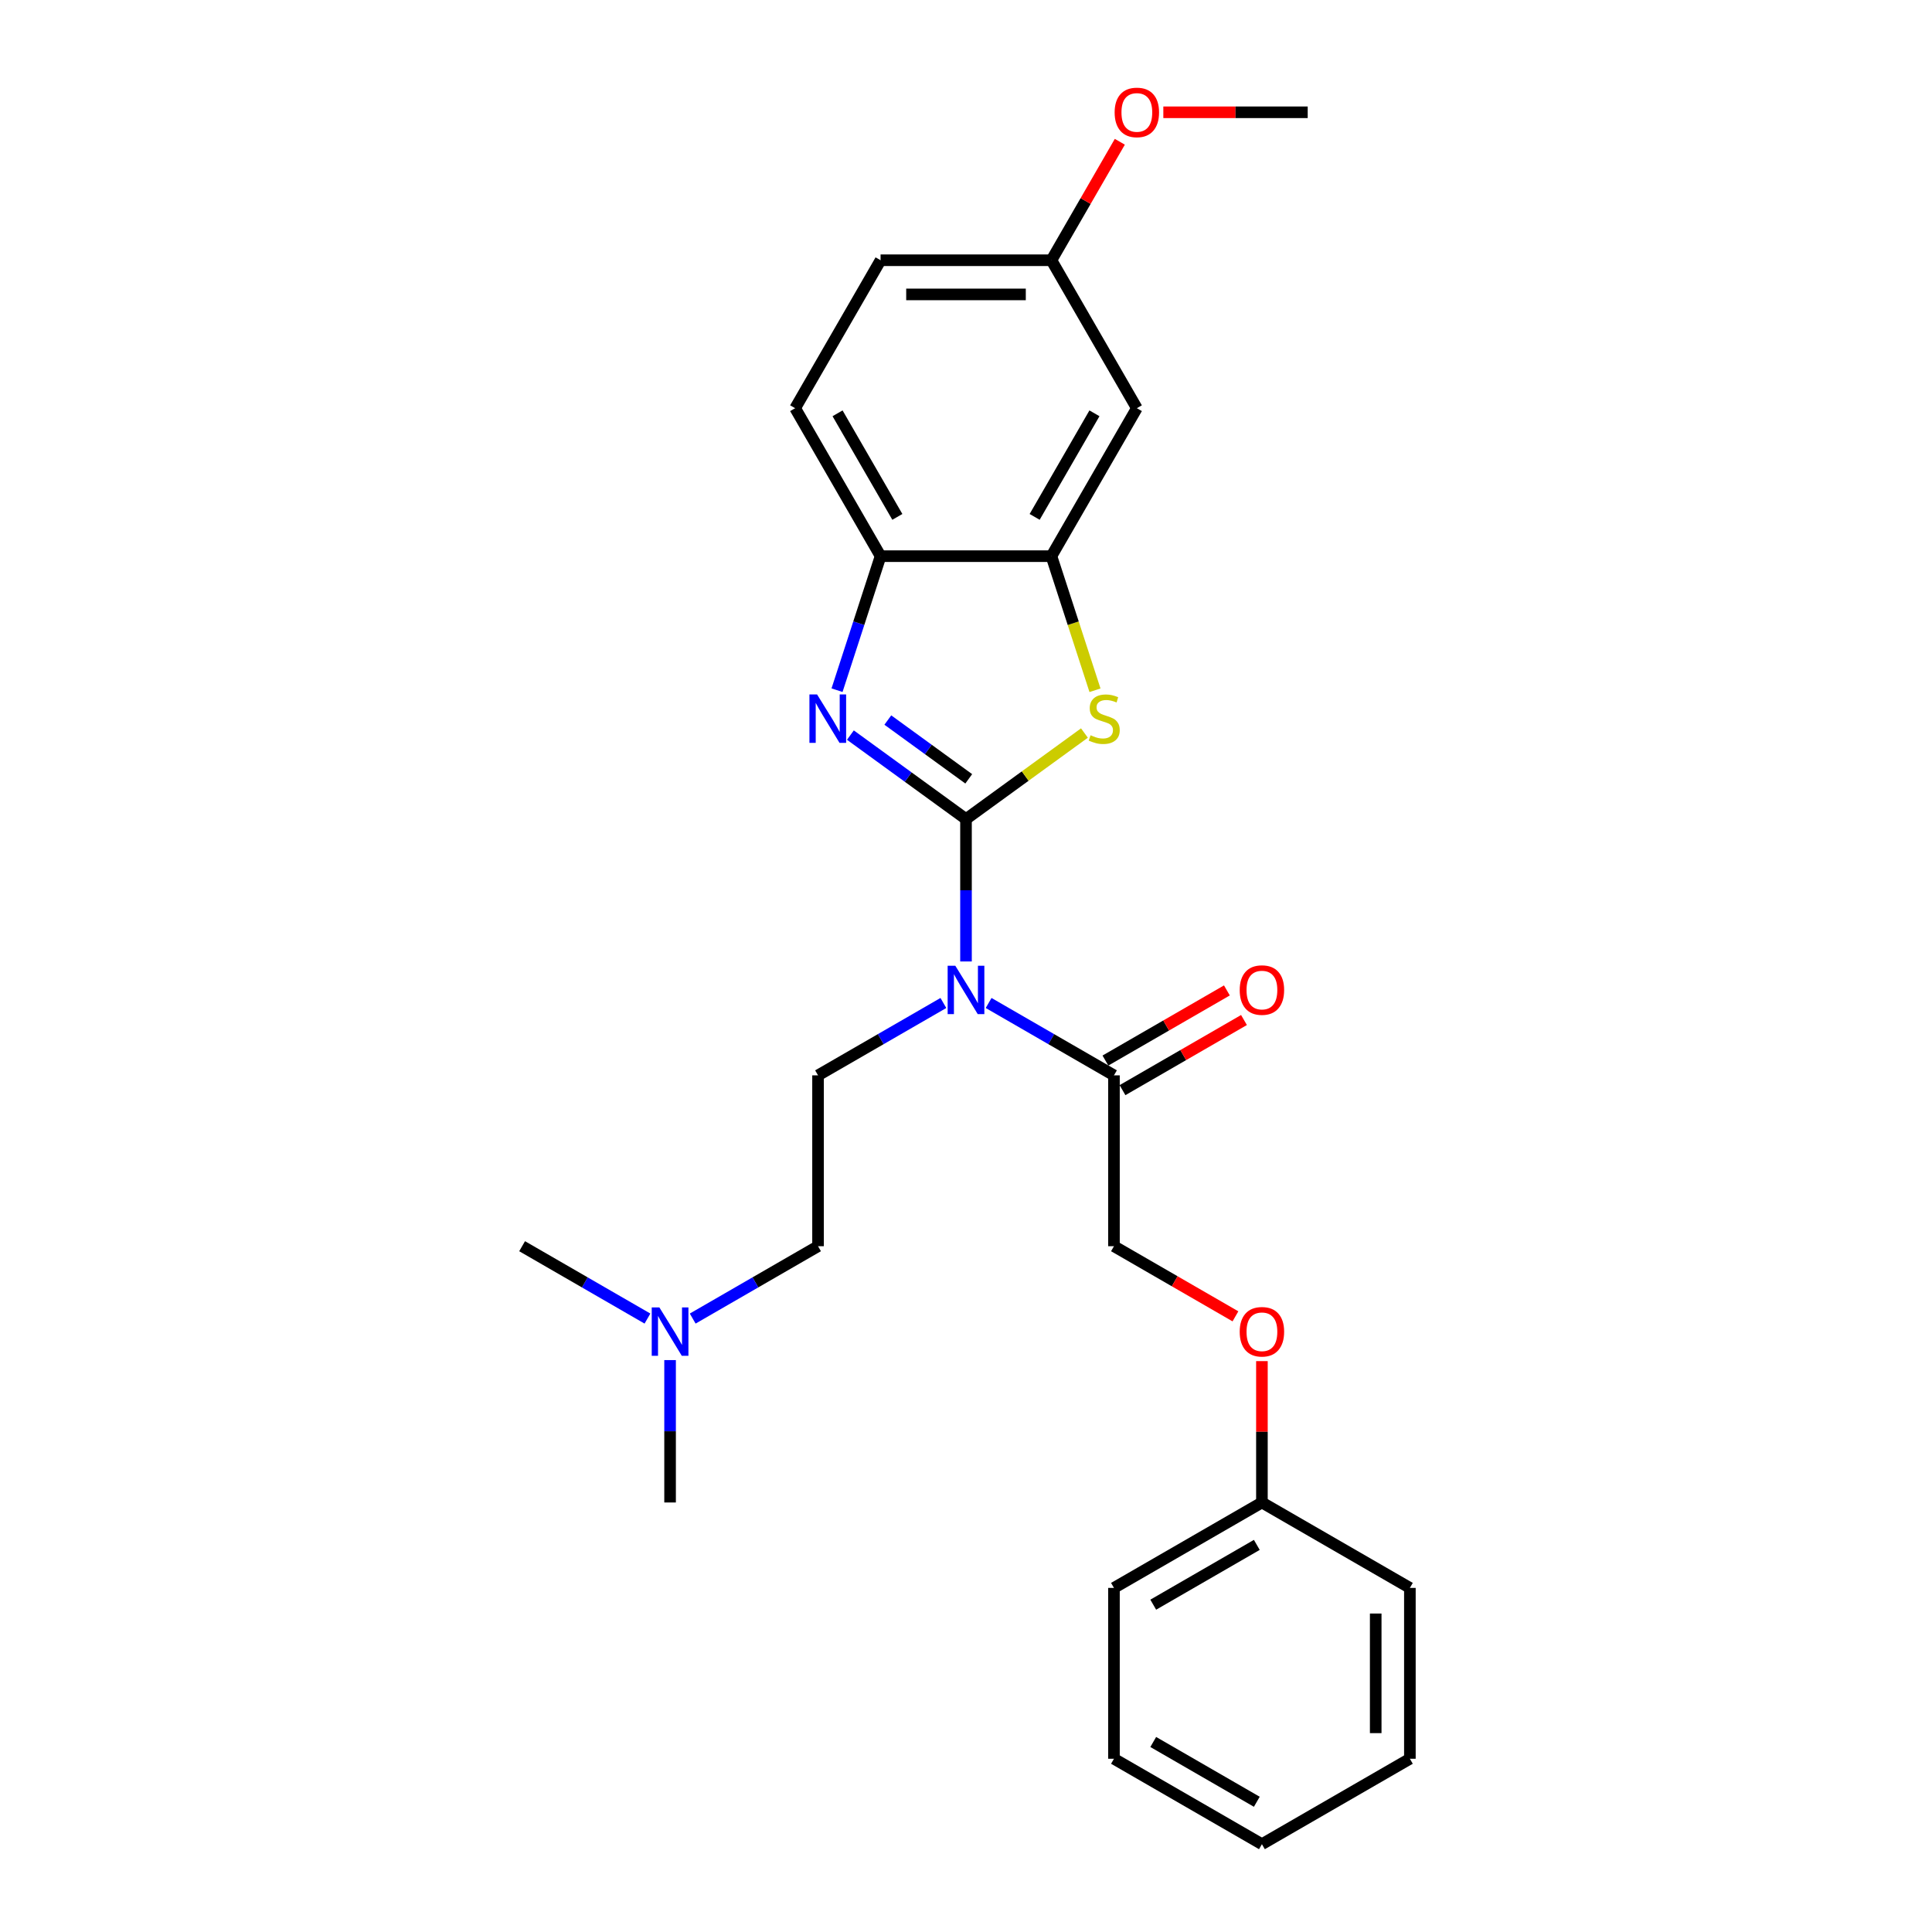 <?xml version='1.0' encoding='iso-8859-1'?>
<svg version='1.1' baseProfile='full'
              xmlns='http://www.w3.org/2000/svg'
                      xmlns:rdkit='http://www.rdkit.org/xml'
                      xmlns:xlink='http://www.w3.org/1999/xlink'
                  xml:space='preserve'
width='1000px' height='1000px' viewBox='0 0 1000 1000'>
<!-- END OF HEADER -->
<rect style='opacity:1.0;fill:#FFFFFF;stroke:none' width='1000' height='1000' x='0' y='0'> </rect>
<path class='bond-0' d='M 500,423.954 L 470.083,402.218' style='fill:none;fill-rule:evenodd;stroke:#000000;stroke-width:6px;stroke-linecap:butt;stroke-linejoin:miter;stroke-opacity:1' />
<path class='bond-0' d='M 470.083,402.218 L 440.165,380.481' style='fill:none;fill-rule:evenodd;stroke:#0000FF;stroke-width:6px;stroke-linecap:butt;stroke-linejoin:miter;stroke-opacity:1' />
<path class='bond-0' d='M 501.421,403.124 L 480.479,387.909' style='fill:none;fill-rule:evenodd;stroke:#000000;stroke-width:6px;stroke-linecap:butt;stroke-linejoin:miter;stroke-opacity:1' />
<path class='bond-0' d='M 480.479,387.909 L 459.536,372.694' style='fill:none;fill-rule:evenodd;stroke:#0000FF;stroke-width:6px;stroke-linecap:butt;stroke-linejoin:miter;stroke-opacity:1' />
<path class='bond-1' d='M 500,423.954 L 500,460.803' style='fill:none;fill-rule:evenodd;stroke:#000000;stroke-width:6px;stroke-linecap:butt;stroke-linejoin:miter;stroke-opacity:1' />
<path class='bond-1' d='M 500,460.803 L 500,497.653' style='fill:none;fill-rule:evenodd;stroke:#0000FF;stroke-width:6px;stroke-linecap:butt;stroke-linejoin:miter;stroke-opacity:1' />
<path class='bond-2' d='M 500,423.954 L 530.651,401.684' style='fill:none;fill-rule:evenodd;stroke:#000000;stroke-width:6px;stroke-linecap:butt;stroke-linejoin:miter;stroke-opacity:1' />
<path class='bond-2' d='M 530.651,401.684 L 561.303,379.415' style='fill:none;fill-rule:evenodd;stroke:#CCCC00;stroke-width:6px;stroke-linecap:butt;stroke-linejoin:miter;stroke-opacity:1' />
<path class='bond-4' d='M 433.244,357.242 L 444.514,322.556' style='fill:none;fill-rule:evenodd;stroke:#0000FF;stroke-width:6px;stroke-linecap:butt;stroke-linejoin:miter;stroke-opacity:1' />
<path class='bond-4' d='M 444.514,322.556 L 455.784,287.871' style='fill:none;fill-rule:evenodd;stroke:#000000;stroke-width:6px;stroke-linecap:butt;stroke-linejoin:miter;stroke-opacity:1' />
<path class='bond-5' d='M 511.708,519.146 L 544.146,537.874' style='fill:none;fill-rule:evenodd;stroke:#0000FF;stroke-width:6px;stroke-linecap:butt;stroke-linejoin:miter;stroke-opacity:1' />
<path class='bond-5' d='M 544.146,537.874 L 576.584,556.602' style='fill:none;fill-rule:evenodd;stroke:#000000;stroke-width:6px;stroke-linecap:butt;stroke-linejoin:miter;stroke-opacity:1' />
<path class='bond-6' d='M 488.292,519.146 L 455.854,537.874' style='fill:none;fill-rule:evenodd;stroke:#0000FF;stroke-width:6px;stroke-linecap:butt;stroke-linejoin:miter;stroke-opacity:1' />
<path class='bond-6' d='M 455.854,537.874 L 423.416,556.602' style='fill:none;fill-rule:evenodd;stroke:#000000;stroke-width:6px;stroke-linecap:butt;stroke-linejoin:miter;stroke-opacity:1' />
<path class='bond-3' d='M 566.767,357.277 L 555.492,322.574' style='fill:none;fill-rule:evenodd;stroke:#CCCC00;stroke-width:6px;stroke-linecap:butt;stroke-linejoin:miter;stroke-opacity:1' />
<path class='bond-3' d='M 555.492,322.574 L 544.216,287.871' style='fill:none;fill-rule:evenodd;stroke:#000000;stroke-width:6px;stroke-linecap:butt;stroke-linejoin:miter;stroke-opacity:1' />
<path class='bond-7' d='M 544.216,287.871 L 588.432,211.287' style='fill:none;fill-rule:evenodd;stroke:#000000;stroke-width:6px;stroke-linecap:butt;stroke-linejoin:miter;stroke-opacity:1' />
<path class='bond-7' d='M 535.532,267.54 L 566.483,213.931' style='fill:none;fill-rule:evenodd;stroke:#000000;stroke-width:6px;stroke-linecap:butt;stroke-linejoin:miter;stroke-opacity:1' />
<path class='bond-26' d='M 544.216,287.871 L 455.784,287.871' style='fill:none;fill-rule:evenodd;stroke:#000000;stroke-width:6px;stroke-linecap:butt;stroke-linejoin:miter;stroke-opacity:1' />
<path class='bond-10' d='M 455.784,287.871 L 411.568,211.287' style='fill:none;fill-rule:evenodd;stroke:#000000;stroke-width:6px;stroke-linecap:butt;stroke-linejoin:miter;stroke-opacity:1' />
<path class='bond-10' d='M 464.468,267.54 L 433.517,213.931' style='fill:none;fill-rule:evenodd;stroke:#000000;stroke-width:6px;stroke-linecap:butt;stroke-linejoin:miter;stroke-opacity:1' />
<path class='bond-8' d='M 576.584,556.602 L 576.584,645.034' style='fill:none;fill-rule:evenodd;stroke:#000000;stroke-width:6px;stroke-linecap:butt;stroke-linejoin:miter;stroke-opacity:1' />
<path class='bond-9' d='M 581.006,564.26 L 612.445,546.109' style='fill:none;fill-rule:evenodd;stroke:#000000;stroke-width:6px;stroke-linecap:butt;stroke-linejoin:miter;stroke-opacity:1' />
<path class='bond-9' d='M 612.445,546.109 L 643.883,527.958' style='fill:none;fill-rule:evenodd;stroke:#FF0000;stroke-width:6px;stroke-linecap:butt;stroke-linejoin:miter;stroke-opacity:1' />
<path class='bond-9' d='M 572.163,548.943 L 603.601,530.792' style='fill:none;fill-rule:evenodd;stroke:#000000;stroke-width:6px;stroke-linecap:butt;stroke-linejoin:miter;stroke-opacity:1' />
<path class='bond-9' d='M 603.601,530.792 L 635.04,512.641' style='fill:none;fill-rule:evenodd;stroke:#FF0000;stroke-width:6px;stroke-linecap:butt;stroke-linejoin:miter;stroke-opacity:1' />
<path class='bond-13' d='M 423.416,556.602 L 423.416,645.034' style='fill:none;fill-rule:evenodd;stroke:#000000;stroke-width:6px;stroke-linecap:butt;stroke-linejoin:miter;stroke-opacity:1' />
<path class='bond-12' d='M 588.432,211.287 L 544.216,134.702' style='fill:none;fill-rule:evenodd;stroke:#000000;stroke-width:6px;stroke-linecap:butt;stroke-linejoin:miter;stroke-opacity:1' />
<path class='bond-11' d='M 576.584,645.034 L 608.023,663.185' style='fill:none;fill-rule:evenodd;stroke:#000000;stroke-width:6px;stroke-linecap:butt;stroke-linejoin:miter;stroke-opacity:1' />
<path class='bond-11' d='M 608.023,663.185 L 639.462,681.336' style='fill:none;fill-rule:evenodd;stroke:#FF0000;stroke-width:6px;stroke-linecap:butt;stroke-linejoin:miter;stroke-opacity:1' />
<path class='bond-15' d='M 411.568,211.287 L 455.784,134.702' style='fill:none;fill-rule:evenodd;stroke:#000000;stroke-width:6px;stroke-linecap:butt;stroke-linejoin:miter;stroke-opacity:1' />
<path class='bond-16' d='M 653.169,704.513 L 653.169,741.097' style='fill:none;fill-rule:evenodd;stroke:#FF0000;stroke-width:6px;stroke-linecap:butt;stroke-linejoin:miter;stroke-opacity:1' />
<path class='bond-16' d='M 653.169,741.097 L 653.169,777.682' style='fill:none;fill-rule:evenodd;stroke:#000000;stroke-width:6px;stroke-linecap:butt;stroke-linejoin:miter;stroke-opacity:1' />
<path class='bond-17' d='M 544.216,134.702 L 561.918,104.042' style='fill:none;fill-rule:evenodd;stroke:#000000;stroke-width:6px;stroke-linecap:butt;stroke-linejoin:miter;stroke-opacity:1' />
<path class='bond-17' d='M 561.918,104.042 L 579.62,73.381' style='fill:none;fill-rule:evenodd;stroke:#FF0000;stroke-width:6px;stroke-linecap:butt;stroke-linejoin:miter;stroke-opacity:1' />
<path class='bond-27' d='M 544.216,134.702 L 455.784,134.702' style='fill:none;fill-rule:evenodd;stroke:#000000;stroke-width:6px;stroke-linecap:butt;stroke-linejoin:miter;stroke-opacity:1' />
<path class='bond-27' d='M 530.951,152.389 L 469.049,152.389' style='fill:none;fill-rule:evenodd;stroke:#000000;stroke-width:6px;stroke-linecap:butt;stroke-linejoin:miter;stroke-opacity:1' />
<path class='bond-14' d='M 423.416,645.034 L 390.978,663.762' style='fill:none;fill-rule:evenodd;stroke:#000000;stroke-width:6px;stroke-linecap:butt;stroke-linejoin:miter;stroke-opacity:1' />
<path class='bond-14' d='M 390.978,663.762 L 358.54,682.49' style='fill:none;fill-rule:evenodd;stroke:#0000FF;stroke-width:6px;stroke-linecap:butt;stroke-linejoin:miter;stroke-opacity:1' />
<path class='bond-18' d='M 346.831,703.982 L 346.831,740.832' style='fill:none;fill-rule:evenodd;stroke:#0000FF;stroke-width:6px;stroke-linecap:butt;stroke-linejoin:miter;stroke-opacity:1' />
<path class='bond-18' d='M 346.831,740.832 L 346.831,777.682' style='fill:none;fill-rule:evenodd;stroke:#000000;stroke-width:6px;stroke-linecap:butt;stroke-linejoin:miter;stroke-opacity:1' />
<path class='bond-19' d='M 335.123,682.49 L 302.685,663.762' style='fill:none;fill-rule:evenodd;stroke:#0000FF;stroke-width:6px;stroke-linecap:butt;stroke-linejoin:miter;stroke-opacity:1' />
<path class='bond-19' d='M 302.685,663.762 L 270.247,645.034' style='fill:none;fill-rule:evenodd;stroke:#000000;stroke-width:6px;stroke-linecap:butt;stroke-linejoin:miter;stroke-opacity:1' />
<path class='bond-20' d='M 653.169,777.682 L 576.584,821.898' style='fill:none;fill-rule:evenodd;stroke:#000000;stroke-width:6px;stroke-linecap:butt;stroke-linejoin:miter;stroke-opacity:1' />
<path class='bond-20' d='M 650.524,799.631 L 596.915,830.582' style='fill:none;fill-rule:evenodd;stroke:#000000;stroke-width:6px;stroke-linecap:butt;stroke-linejoin:miter;stroke-opacity:1' />
<path class='bond-21' d='M 653.169,777.682 L 729.753,821.898' style='fill:none;fill-rule:evenodd;stroke:#000000;stroke-width:6px;stroke-linecap:butt;stroke-linejoin:miter;stroke-opacity:1' />
<path class='bond-22' d='M 602.139,58.118 L 639.501,58.118' style='fill:none;fill-rule:evenodd;stroke:#FF0000;stroke-width:6px;stroke-linecap:butt;stroke-linejoin:miter;stroke-opacity:1' />
<path class='bond-22' d='M 639.501,58.118 L 676.864,58.118' style='fill:none;fill-rule:evenodd;stroke:#000000;stroke-width:6px;stroke-linecap:butt;stroke-linejoin:miter;stroke-opacity:1' />
<path class='bond-24' d='M 576.584,821.898 L 576.584,910.329' style='fill:none;fill-rule:evenodd;stroke:#000000;stroke-width:6px;stroke-linecap:butt;stroke-linejoin:miter;stroke-opacity:1' />
<path class='bond-23' d='M 729.753,821.898 L 729.753,910.329' style='fill:none;fill-rule:evenodd;stroke:#000000;stroke-width:6px;stroke-linecap:butt;stroke-linejoin:miter;stroke-opacity:1' />
<path class='bond-23' d='M 712.067,835.162 L 712.067,897.065' style='fill:none;fill-rule:evenodd;stroke:#000000;stroke-width:6px;stroke-linecap:butt;stroke-linejoin:miter;stroke-opacity:1' />
<path class='bond-25' d='M 729.753,910.329 L 653.169,954.545' style='fill:none;fill-rule:evenodd;stroke:#000000;stroke-width:6px;stroke-linecap:butt;stroke-linejoin:miter;stroke-opacity:1' />
<path class='bond-28' d='M 576.584,910.329 L 653.169,954.545' style='fill:none;fill-rule:evenodd;stroke:#000000;stroke-width:6px;stroke-linecap:butt;stroke-linejoin:miter;stroke-opacity:1' />
<path class='bond-28' d='M 596.915,901.645 L 650.524,932.596' style='fill:none;fill-rule:evenodd;stroke:#000000;stroke-width:6px;stroke-linecap:butt;stroke-linejoin:miter;stroke-opacity:1' />
<path  class='atom-1' d='M 422.921 359.453
L 431.128 372.718
Q 431.941 374.026, 433.25 376.396
Q 434.559 378.766, 434.63 378.908
L 434.63 359.453
L 437.955 359.453
L 437.955 384.497
L 434.523 384.497
L 425.716 369.994
Q 424.69 368.296, 423.593 366.35
Q 422.532 364.405, 422.214 363.804
L 422.214 384.497
L 418.959 384.497
L 418.959 359.453
L 422.921 359.453
' fill='#0000FF'/>
<path  class='atom-2' d='M 494.464 499.864
L 502.671 513.129
Q 503.484 514.437, 504.793 516.807
Q 506.102 519.177, 506.173 519.319
L 506.173 499.864
L 509.498 499.864
L 509.498 524.908
L 506.066 524.908
L 497.259 510.405
Q 496.233 508.707, 495.136 506.761
Q 494.075 504.816, 493.757 504.215
L 493.757 524.908
L 490.502 524.908
L 490.502 499.864
L 494.464 499.864
' fill='#0000FF'/>
<path  class='atom-3' d='M 564.468 380.57
Q 564.751 380.676, 565.919 381.172
Q 567.086 381.667, 568.359 381.985
Q 569.668 382.268, 570.942 382.268
Q 573.312 382.268, 574.691 381.136
Q 576.071 379.969, 576.071 377.953
Q 576.071 376.573, 575.363 375.724
Q 574.691 374.875, 573.63 374.415
Q 572.569 373.956, 570.8 373.425
Q 568.572 372.753, 567.227 372.116
Q 565.919 371.48, 564.964 370.135
Q 564.044 368.791, 564.044 366.527
Q 564.044 363.379, 566.166 361.434
Q 568.324 359.488, 572.569 359.488
Q 575.469 359.488, 578.759 360.868
L 577.945 363.591
Q 574.939 362.353, 572.675 362.353
Q 570.234 362.353, 568.89 363.379
Q 567.546 364.37, 567.581 366.103
Q 567.581 367.447, 568.253 368.261
Q 568.961 369.074, 569.951 369.534
Q 570.977 369.994, 572.675 370.524
Q 574.939 371.232, 576.283 371.939
Q 577.627 372.647, 578.582 374.097
Q 579.573 375.512, 579.573 377.953
Q 579.573 381.419, 577.238 383.294
Q 574.939 385.133, 571.083 385.133
Q 568.855 385.133, 567.157 384.638
Q 565.494 384.178, 563.513 383.365
L 564.468 380.57
' fill='#CCCC00'/>
<path  class='atom-10' d='M 641.672 512.456
Q 641.672 506.443, 644.644 503.083
Q 647.615 499.722, 653.169 499.722
Q 658.722 499.722, 661.693 503.083
Q 664.665 506.443, 664.665 512.456
Q 664.665 518.541, 661.658 522.007
Q 658.651 525.438, 653.169 525.438
Q 647.65 525.438, 644.644 522.007
Q 641.672 518.576, 641.672 512.456
M 653.169 522.608
Q 656.989 522.608, 659.041 520.062
Q 661.128 517.479, 661.128 512.456
Q 661.128 507.54, 659.041 505.064
Q 656.989 502.552, 653.169 502.552
Q 649.348 502.552, 647.261 505.028
Q 645.21 507.504, 645.21 512.456
Q 645.21 517.515, 647.261 520.062
Q 649.348 522.608, 653.169 522.608
' fill='#FF0000'/>
<path  class='atom-12' d='M 641.672 689.32
Q 641.672 683.307, 644.644 679.947
Q 647.615 676.586, 653.169 676.586
Q 658.722 676.586, 661.693 679.947
Q 664.665 683.307, 664.665 689.32
Q 664.665 695.404, 661.658 698.871
Q 658.651 702.302, 653.169 702.302
Q 647.65 702.302, 644.644 698.871
Q 641.672 695.44, 641.672 689.32
M 653.169 699.472
Q 656.989 699.472, 659.041 696.925
Q 661.128 694.343, 661.128 689.32
Q 661.128 684.404, 659.041 681.927
Q 656.989 679.416, 653.169 679.416
Q 649.348 679.416, 647.261 681.892
Q 645.21 684.368, 645.21 689.32
Q 645.21 694.379, 647.261 696.925
Q 649.348 699.472, 653.169 699.472
' fill='#FF0000'/>
<path  class='atom-15' d='M 341.296 676.728
L 349.502 689.992
Q 350.316 691.301, 351.624 693.671
Q 352.933 696.041, 353.004 696.183
L 353.004 676.728
L 356.329 676.728
L 356.329 701.772
L 352.898 701.772
L 344.09 687.269
Q 343.064 685.571, 341.968 683.625
Q 340.906 681.68, 340.588 681.078
L 340.588 701.772
L 337.334 701.772
L 337.334 676.728
L 341.296 676.728
' fill='#0000FF'/>
<path  class='atom-18' d='M 576.936 58.189
Q 576.936 52.175, 579.907 48.815
Q 582.878 45.455, 588.432 45.455
Q 593.985 45.455, 596.957 48.815
Q 599.928 52.175, 599.928 58.189
Q 599.928 64.273, 596.921 67.739
Q 593.915 71.171, 588.432 71.171
Q 582.914 71.171, 579.907 67.739
Q 576.936 64.308, 576.936 58.189
M 588.432 68.341
Q 592.252 68.341, 594.304 65.794
Q 596.391 63.212, 596.391 58.189
Q 596.391 53.272, 594.304 50.796
Q 592.252 48.284, 588.432 48.284
Q 584.612 48.284, 582.525 50.761
Q 580.473 53.237, 580.473 58.189
Q 580.473 63.247, 582.525 65.794
Q 584.612 68.341, 588.432 68.341
' fill='#FF0000'/>
</svg>
